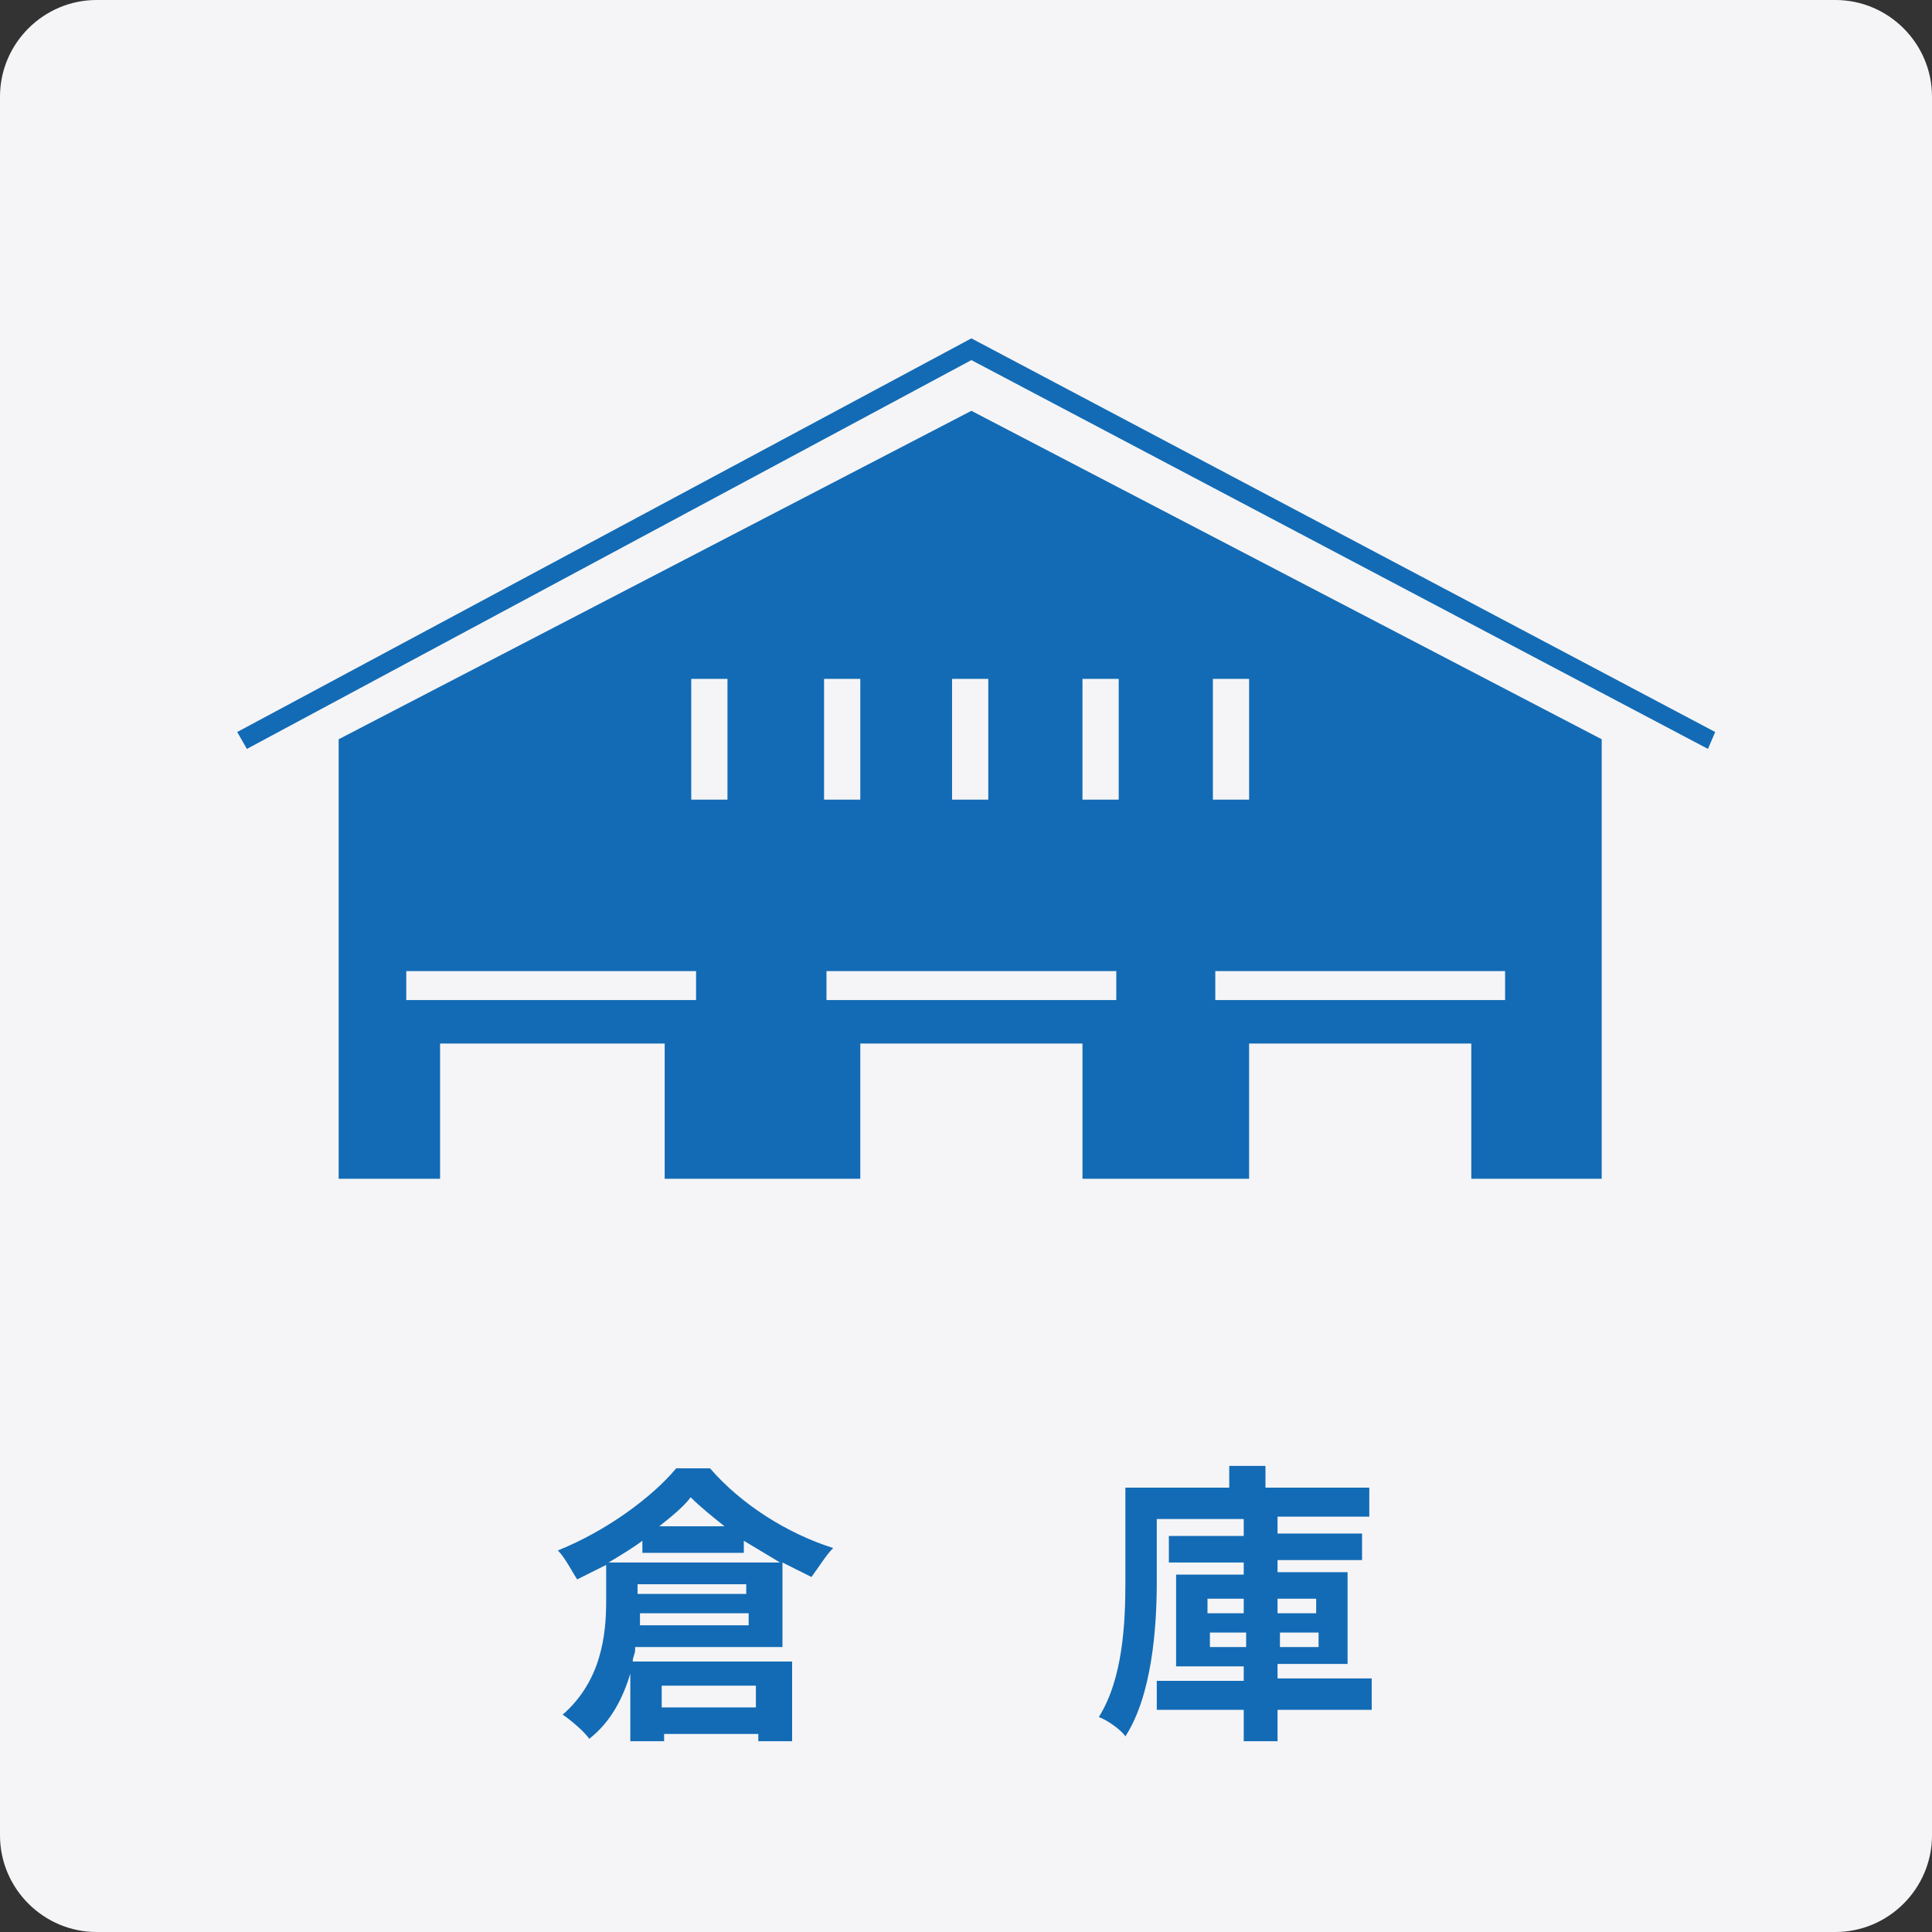 <svg version="1.1" id="レイヤー_1" xmlns="http://www.w3.org/2000/svg" x="0" y="0" viewBox="0 0 80 80" xml:space="preserve"><rect x="0" y="0" width="80" height="80" fill="#333333" stroke="none"/><style type="text/css">.st1{fill:#136bb5}</style><g id="case-icon02" transform="translate(-8767 -7563)"><path id="長方形_2687" d="M8771 7563h72c2.2 0 4 1.8 4 4v72c0 2.2-1.8 4-4 4h-72c-2.2 0-4-1.8-4-4v-72c0-2.2 1.8-4 4-4z" fill="#f5f5f7"/><g id="レイヤー_2_00000146491692388732692900000015162136608267719818_" transform="translate(8776.823 7577.011)"><g id="レイヤー_1_00000032622973486173121360000011265912156622922158_"><path id="パス_7007" class="st1" d="M60.9 17L30.4.9.4 17l-.4-.7L30.4 0l30.8 16.3-.3.7z"/><path id="パス_7008" class="st1" d="M30.4 3L4.2 16.6v18.2h4.2v-5.6h9.3v5.6h8.1v-5.6H35v5.6h6.9v-5.6h9.2v5.6h5.4V16.6L30.4 3zm-.8 11.1h1.5v5h-1.5v-5zM19 27.4H7v-1.2h12v1.2zm1.3-8.3h-1.5v-5h1.5v5zm4-5h1.5v5h-1.5v-5zm12.1 13.3h-12v-1.2h12v1.2zm.1-8.3H35v-5h1.5v5zm3.9-5h1.5v5h-1.5v-5zm12.1 13.3h-12v-1.2h12v1.2z"/></g></g><g><path class="st1" d="M8793.3 7631.3c0 .2-.1.3-.1.5h6.6v3.3h-1.4v-.3h-3.9v.3h-1.4v-2.8c-.3 1-.8 2-1.7 2.7-.2-.3-.8-.8-1.1-1 1.6-1.4 1.8-3.3 1.8-4.7v-1.5l-1.2.6c-.2-.3-.5-.9-.8-1.2 2-.8 3.9-2.2 4.9-3.4h1.4c1.3 1.5 3.2 2.7 5.1 3.3-.3.3-.6.8-.9 1.2l-1.2-.6v3.5h-6.1zm.3-4.5c-.4.3-.9.6-1.4.9h7.1l-1.5-.9v.5h-4.2v-.5zm4.4 3.5v-.5h-4.5v.5h4.5zm-4.6-1.3h4.5v-.4h-4.5v.4zm3.6-2.8c-.5-.4-1-.8-1.4-1.2-.3.4-.8.8-1.3 1.2h2.7zm-2.6 6.6v.9h3.9v-.9h-3.9zm29.4 1h-3.9v1.3h-1.4v-1.3h-3.6v-1.2h3.6v-.6h-2.8v-3.8h2.8v-.5h-3.1v-1.1h3.1v-.7h-3.6v2.6c0 1.9-.2 4.7-1.3 6.4-.2-.3-.8-.7-1.1-.8 1-1.6 1.1-3.9 1.1-5.6v-3.9h4.3v-.9h1.5v.9h4.3v1.2h-3.8v.7h3.5v1.1h-3.5v.5h2.9v3.8h-2.9v.6h3.9v1.3zm-6.8-4h1.5v-.6h-1.5v.6zm1.6 1.4v-.6h-1.5v.6h1.5zm1.3-2v.6h1.6v-.6h-1.6zm1.7 1.4h-1.6v.6h1.6v-.6z"/></g></g></svg>
